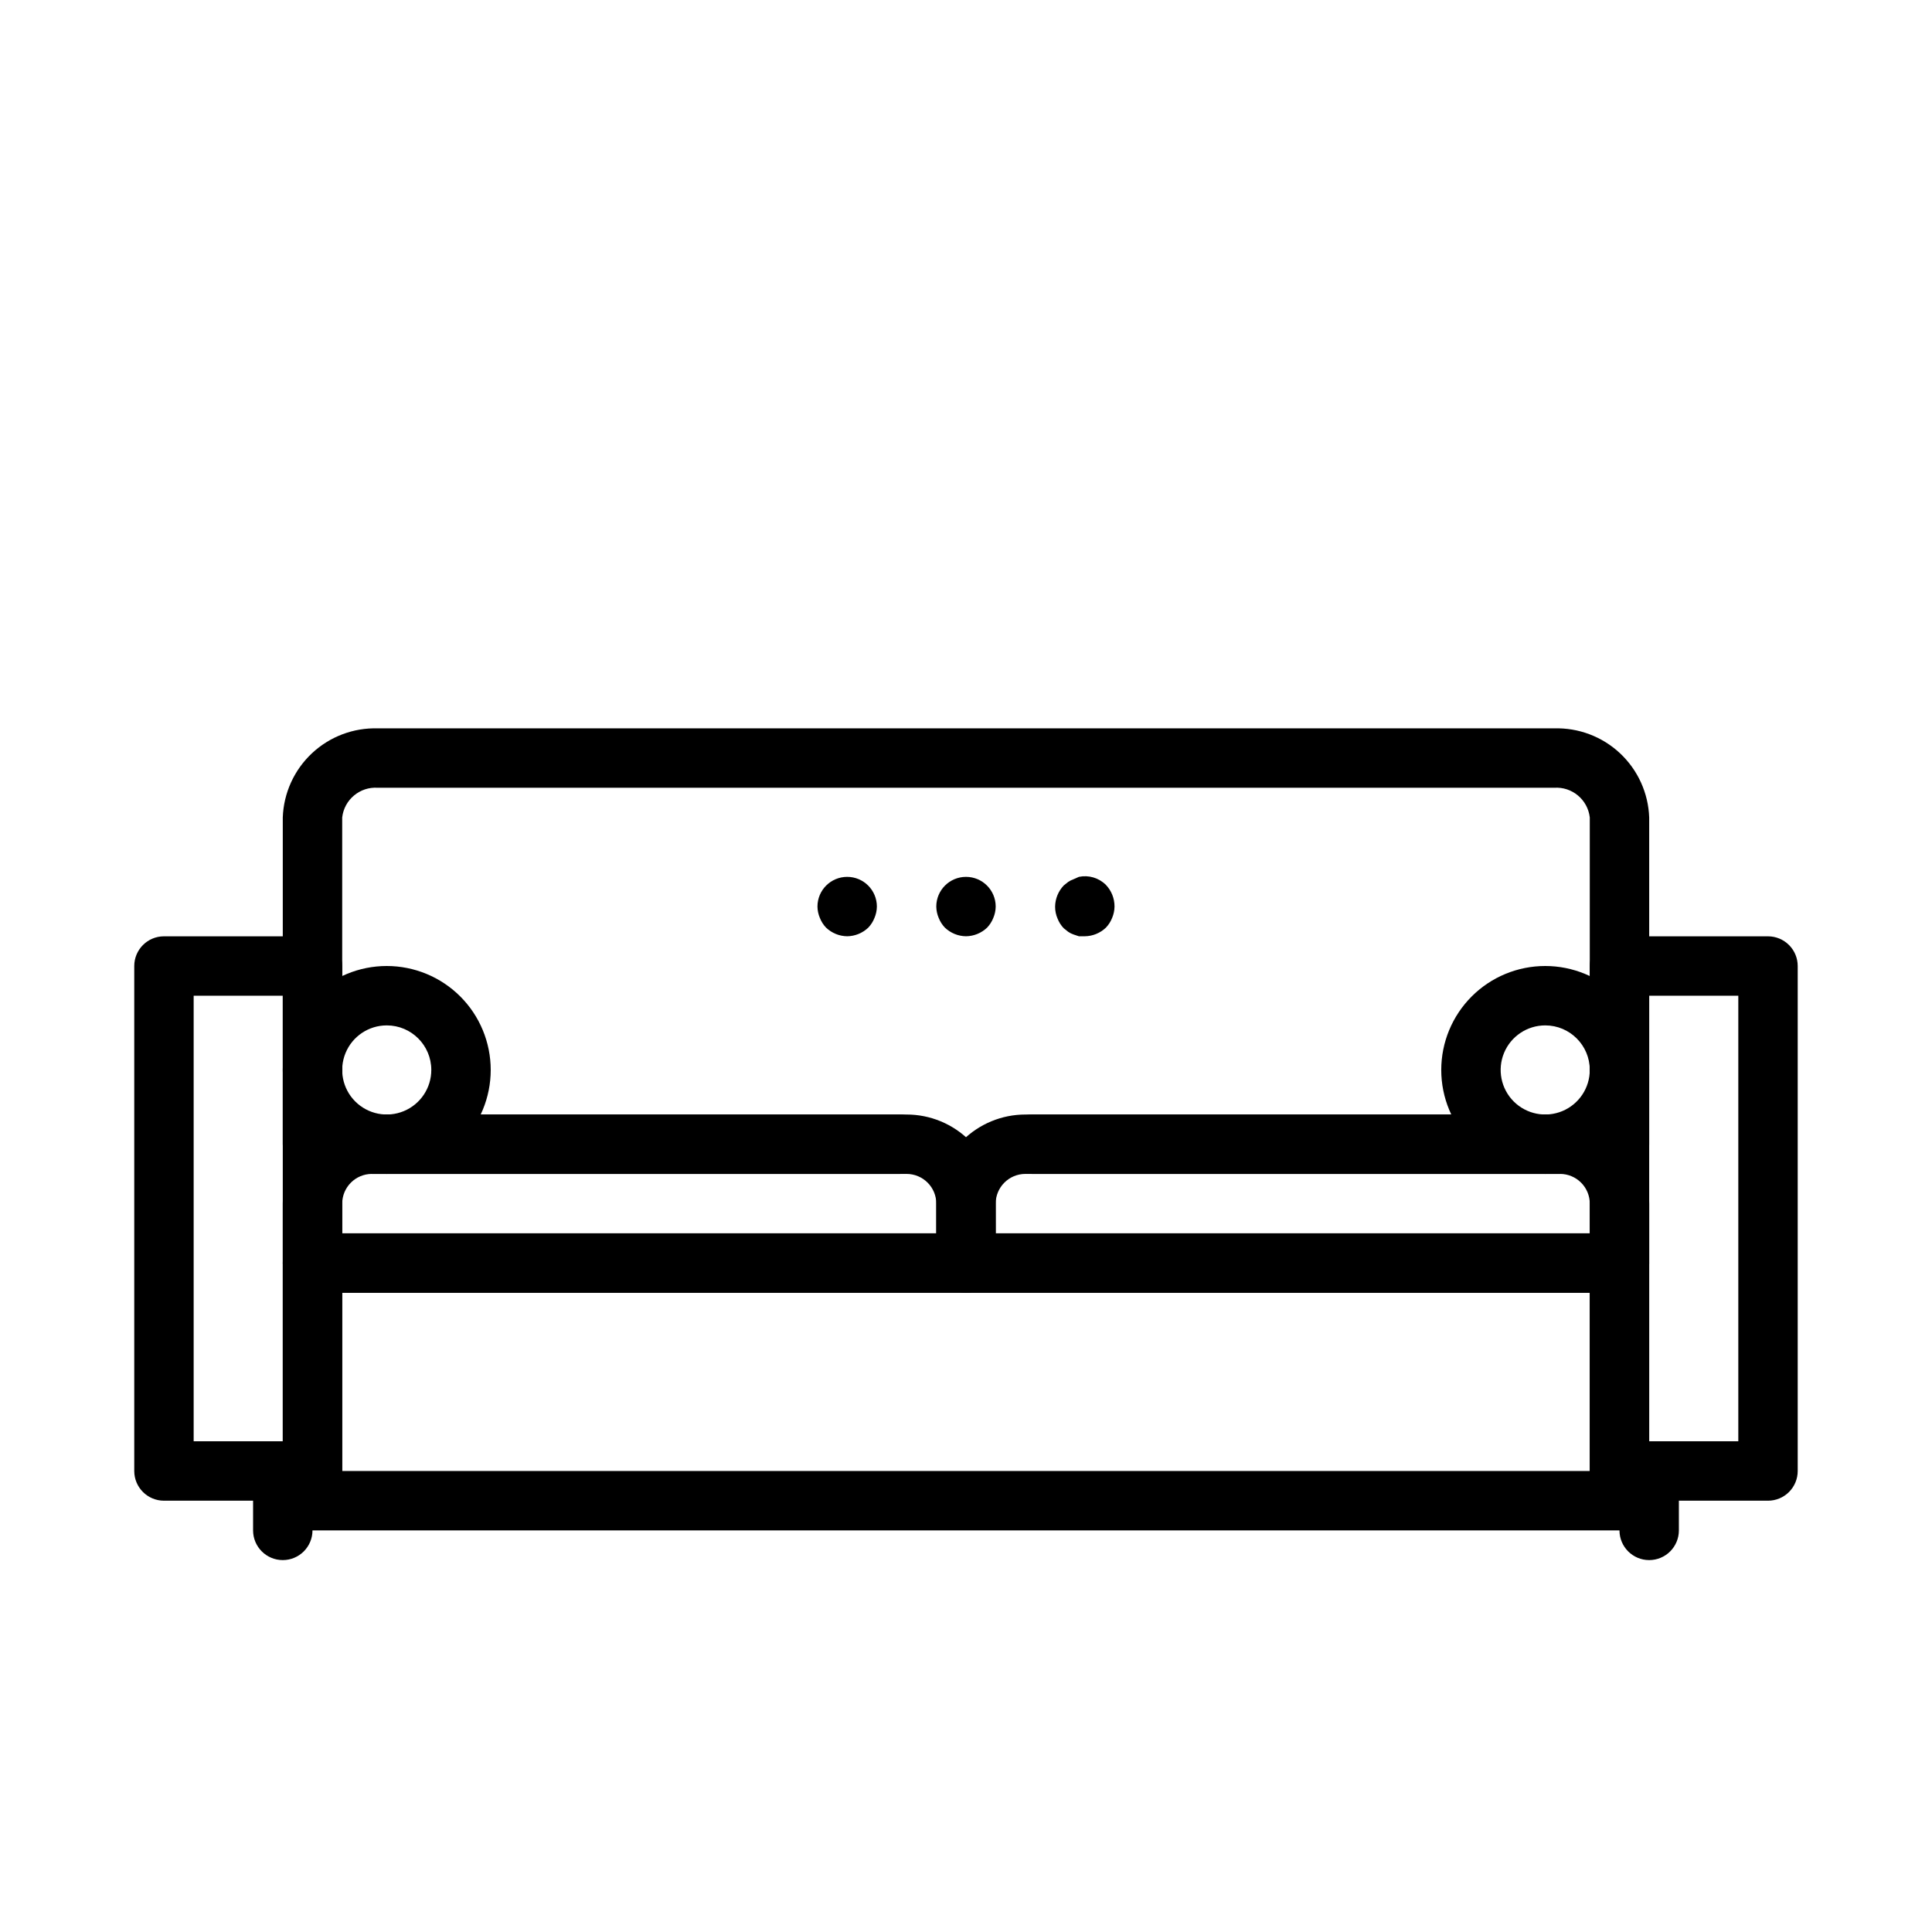 <?xml version="1.0" encoding="UTF-8"?>
<!-- Uploaded to: SVG Repo, www.svgrepo.com, Generator: SVG Repo Mixer Tools -->
<svg fill="#000000" width="800px" height="800px" version="1.1" viewBox="144 144 512 512" xmlns="http://www.w3.org/2000/svg">
 <g>
  <path d="m612.54 541.7h-39.359c-4.348 0-7.871-3.523-7.871-7.871v-133.82c0-4.348 3.523-7.875 7.871-7.875h39.359c2.09 0 4.09 0.832 5.566 2.309 1.477 1.477 2.305 3.477 2.305 5.566v133.82c0 2.086-0.828 4.09-2.305 5.566s-3.477 2.305-5.566 2.305zm-31.488-15.742h23.617v-118.08h-23.617z"/>
  <path d="m226.81 541.7h-39.359c-4.348 0-7.871-3.523-7.871-7.871v-133.82c0-4.348 3.523-7.875 7.871-7.875h39.359c2.09 0 4.09 0.832 5.566 2.309 1.477 1.477 2.309 3.477 2.309 5.566v133.82c0 2.086-0.832 4.09-2.309 5.566-1.477 1.477-3.477 2.305-5.566 2.305zm-31.488-15.746h23.617v-118.08h-23.617z"/>
  <path d="m573.18 549.57h-346.37c-4.348 0-7.871-3.523-7.871-7.871v-62.977c0-4.348 3.523-7.871 7.871-7.871h346.37c2.086 0 4.09 0.828 5.566 2.305 1.477 1.477 2.305 3.481 2.305 5.566v62.977c0 2.086-0.828 4.09-2.305 5.566-1.477 1.477-3.481 2.305-5.566 2.305zm-338.5-15.742h330.62v-47.234h-330.62z"/>
  <path d="m400 486.59h-173.19c-4.348 0-7.871-3.523-7.871-7.871v-15.742c0-6.266 2.488-12.273 6.918-16.699 4.43-4.43 10.434-6.918 16.699-6.918h141.7c6.266 0 12.27 2.488 16.699 6.918 4.43 4.426 6.918 10.434 6.918 16.699v15.742c0 2.086-0.828 4.09-2.305 5.566-1.477 1.477-3.481 2.305-5.566 2.305zm-165.31-15.742h157.44v-7.871c0-2.09-0.828-4.094-2.305-5.566-1.477-1.477-3.477-2.309-5.566-2.309h-141.7c-4.348 0-7.871 3.527-7.871 7.875z"/>
  <path d="m573.18 486.59h-173.18c-4.348 0-7.875-3.523-7.875-7.871v-15.742c0-6.266 2.488-12.273 6.918-16.699 4.43-4.43 10.438-6.918 16.699-6.918h141.7c6.266 0 12.273 2.488 16.699 6.918 4.43 4.426 6.918 10.434 6.918 16.699v15.742c0 2.086-0.828 4.09-2.305 5.566-1.477 1.477-3.481 2.305-5.566 2.305zm-165.31-15.742h157.44v-7.871c0-2.09-0.832-4.094-2.309-5.566-1.477-1.477-3.477-2.309-5.566-2.309h-141.7c-4.348 0-7.871 3.527-7.871 7.875z"/>
  <path d="m581.05 557.44c-4.348 0-7.871-3.523-7.871-7.871v-7.871c0-4.348 3.523-7.871 7.871-7.871 4.348 0 7.871 3.523 7.871 7.871v7.871c0 2.09-0.828 4.09-2.305 5.566-1.477 1.477-3.477 2.305-5.566 2.305z"/>
  <path d="m218.94 557.44c-4.348 0-7.871-3.523-7.871-7.871v-7.871c0-4.348 3.523-7.871 7.871-7.871s7.871 3.523 7.871 7.871v7.871c0 2.09-0.828 4.09-2.305 5.566-1.477 1.477-3.477 2.305-5.566 2.305z"/>
  <path d="m573.18 455.1c-4.348 0-7.871-3.523-7.871-7.871v-86.594c-0.539-4.727-4.699-8.195-9.449-7.871h-311.73c-4.746-0.324-8.91 3.144-9.445 7.871v86.594c0 4.348-3.527 7.871-7.875 7.871s-7.871-3.523-7.871-7.871v-86.594c0.227-6.465 3.004-12.578 7.723-17.004 4.723-4.426 11-6.801 17.469-6.609h311.73c6.469-0.191 12.75 2.184 17.469 6.609 4.719 4.426 7.496 10.539 7.723 17.004v86.594c0 2.09-0.828 4.09-2.305 5.566s-3.481 2.305-5.566 2.305z"/>
  <path d="m382.52 455.1h-139.96c-4.348 0-7.871-3.523-7.871-7.871 0-4.348 3.523-7.871 7.871-7.871h139.96c4.348 0 7.871 3.523 7.871 7.871 0 4.348-3.523 7.871-7.871 7.871z"/>
  <path d="m557.44 455.1h-139.96c-4.348 0-7.871-3.523-7.871-7.871 0-4.348 3.523-7.871 7.871-7.871h139.96c4.348 0 7.875 3.523 7.875 7.871 0 4.348-3.527 7.871-7.875 7.871z"/>
  <path d="m246.49 455.1c-7.305 0-14.312-2.902-19.48-8.07-5.168-5.164-8.07-12.172-8.07-19.48 0-7.309 2.902-14.316 8.07-19.484 5.168-5.164 12.176-8.066 19.48-8.066 7.309 0 14.316 2.902 19.484 8.066 5.168 5.168 8.07 12.176 8.07 19.484 0 7.309-2.902 14.316-8.07 19.48-5.168 5.168-12.176 8.07-19.484 8.07zm0-39.359c-4.773 0-9.078 2.879-10.906 7.289-1.828 4.414-0.82 9.492 2.559 12.867 3.379 3.379 8.457 4.391 12.867 2.562 4.414-1.828 7.289-6.133 7.289-10.91 0-6.523-5.285-11.809-11.809-11.809z"/>
  <path d="m553.5 455.1c-7.309 0-14.316-2.902-19.484-8.07-5.164-5.164-8.07-12.172-8.07-19.48 0-7.309 2.906-14.316 8.07-19.484 5.168-5.164 12.176-8.066 19.484-8.066 7.305 0 14.312 2.902 19.48 8.066 5.168 5.168 8.07 12.176 8.07 19.484 0 7.309-2.902 14.316-8.07 19.48-5.168 5.168-12.176 8.07-19.48 8.07zm0-39.359c-4.777 0-9.082 2.879-10.91 7.289-1.828 4.414-0.816 9.492 2.559 12.867 3.379 3.379 8.457 4.391 12.871 2.562 4.41-1.828 7.289-6.133 7.289-10.91 0-6.523-5.289-11.809-11.809-11.809z"/>
  <path d="m400 392.12c-2.086-0.027-4.082-0.844-5.59-2.281-0.719-0.75-1.277-1.633-1.652-2.598-0.406-0.945-0.617-1.965-0.633-2.992 0-4.348 3.527-7.871 7.875-7.871s7.871 3.523 7.871 7.871c-0.012 1.027-0.227 2.047-0.629 2.992-0.375 0.965-0.938 1.848-1.656 2.598-1.508 1.438-3.504 2.254-5.586 2.281z"/>
  <path d="m368.51 392.12c-2.086-0.027-4.082-0.844-5.59-2.281-0.719-0.75-1.277-1.633-1.652-2.598-0.406-0.945-0.617-1.965-0.633-2.992 0-4.348 3.527-7.871 7.875-7.871 4.348 0 7.871 3.523 7.871 7.871-0.012 1.027-0.227 2.047-0.629 2.992-0.375 0.965-0.938 1.848-1.656 2.598-1.508 1.438-3.504 2.254-5.586 2.281z"/>
  <path d="m431.49 392.12h-1.574l-1.418-0.473c-0.504-0.172-0.98-0.41-1.418-0.707l-1.18-0.945c-0.719-0.746-1.281-1.629-1.652-2.598-0.426-0.996-0.641-2.066-0.633-3.148 0.031-2.082 0.848-4.078 2.285-5.59l1.18-0.945c0.438-0.297 0.914-0.535 1.418-0.707l1.418-0.629c2.59-0.543 5.285 0.258 7.16 2.125 1.477 1.547 2.297 3.609 2.285 5.746-0.012 1.027-0.227 2.047-0.629 2.992-0.375 0.965-0.938 1.848-1.656 2.598-1.508 1.438-3.504 2.254-5.586 2.281z"/>
 </g>
</svg>